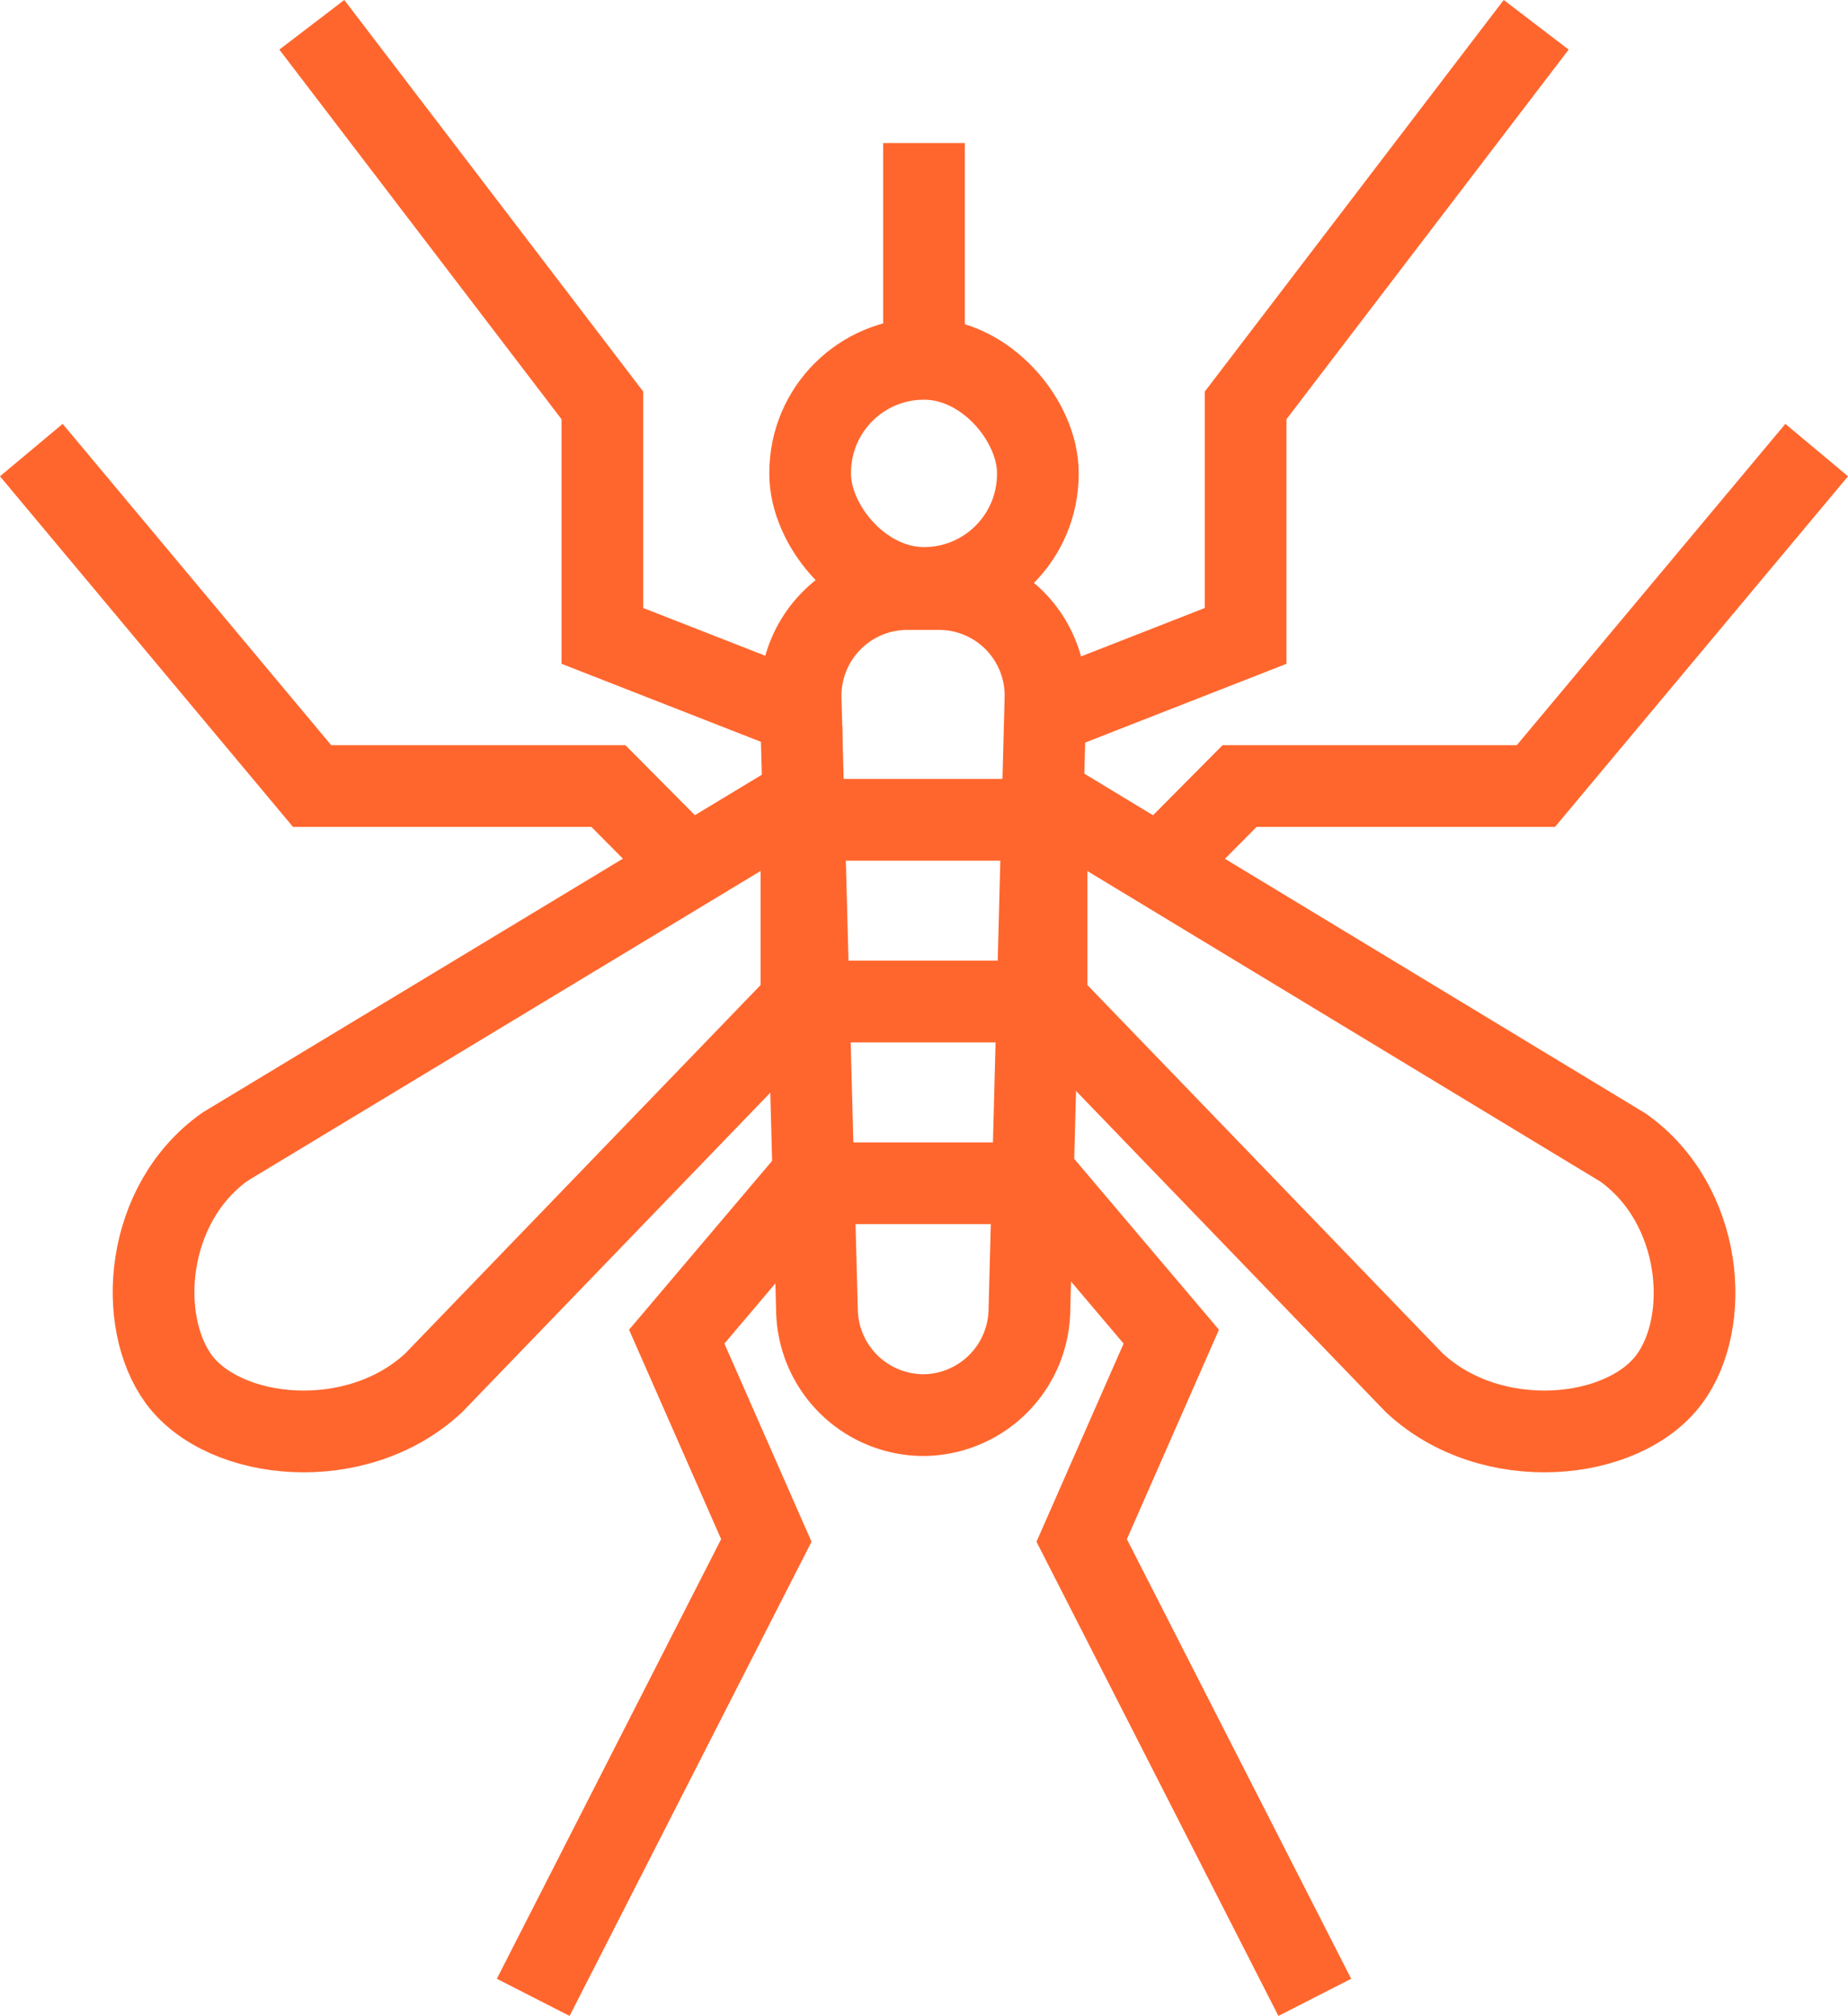 <svg xmlns="http://www.w3.org/2000/svg" viewBox="0 0 67.86 73.99"><defs><style>.cls-1{fill:none;stroke:#ff662d;stroke-miterlimit:10;stroke-width:3px;}</style></defs><title>icon-mosquito</title><g id="Layer_2" data-name="Layer 2"><g id="Layer_1-2" data-name="Layer 1"><path class="cls-1" d="M33.93,51.94h0A3.92,3.92,0,0,1,30,48.11l-.6-22.49a3.92,3.92,0,0,1,3.91-4h1.18a3.91,3.91,0,0,1,3.9,4l-.59,22.49A3.92,3.92,0,0,1,33.93,51.94Z"/><path class="cls-1" d="M29.43,36.76l-13.51,14c-2.83,2.63-7.66,2.14-9.35-.13h0C5,48.49,5.32,44.18,8.26,42.09L29.43,29.31Z"/><path class="cls-1" d="M38.43,36.76l13.51,14c2.83,2.63,7.66,2.14,9.35-.13h0c1.58-2.11,1.25-6.42-1.69-8.51L38.43,29.31Z"/><polyline class="cls-1" points="30.13 42.83 24.85 49.06 28.14 56.54 19.58 73.31"/><polyline class="cls-1" points="37.73 42.83 43.01 49.06 39.72 56.54 48.28 73.31"/><polyline class="cls-1" points="42.57 31.82 45.52 28.85 56.4 28.85 66.71 16.52"/><polyline class="cls-1" points="25.29 31.82 22.34 28.85 11.46 28.85 1.15 16.52"/><polyline class="cls-1" points="38.53 26.16 45.74 23.34 45.74 14.88 56.41 0.91"/><polyline class="cls-1" points="29.33 26.16 22.12 23.34 22.12 14.88 11.45 0.91"/><line class="cls-1" x1="33.93" y1="5.25" x2="33.93" y2="13.67"/><rect class="cls-1" x="29.75" y="13.17" width="8.36" height="8.41" rx="4.18"/><line class="cls-1" x1="29.75" y1="30.09" x2="38.43" y2="30.09"/><line class="cls-1" x1="29.75" y1="36.76" x2="38.43" y2="36.76"/><line class="cls-1" x1="29.75" y1="43.43" x2="38.43" y2="43.43"/></g></g></svg>